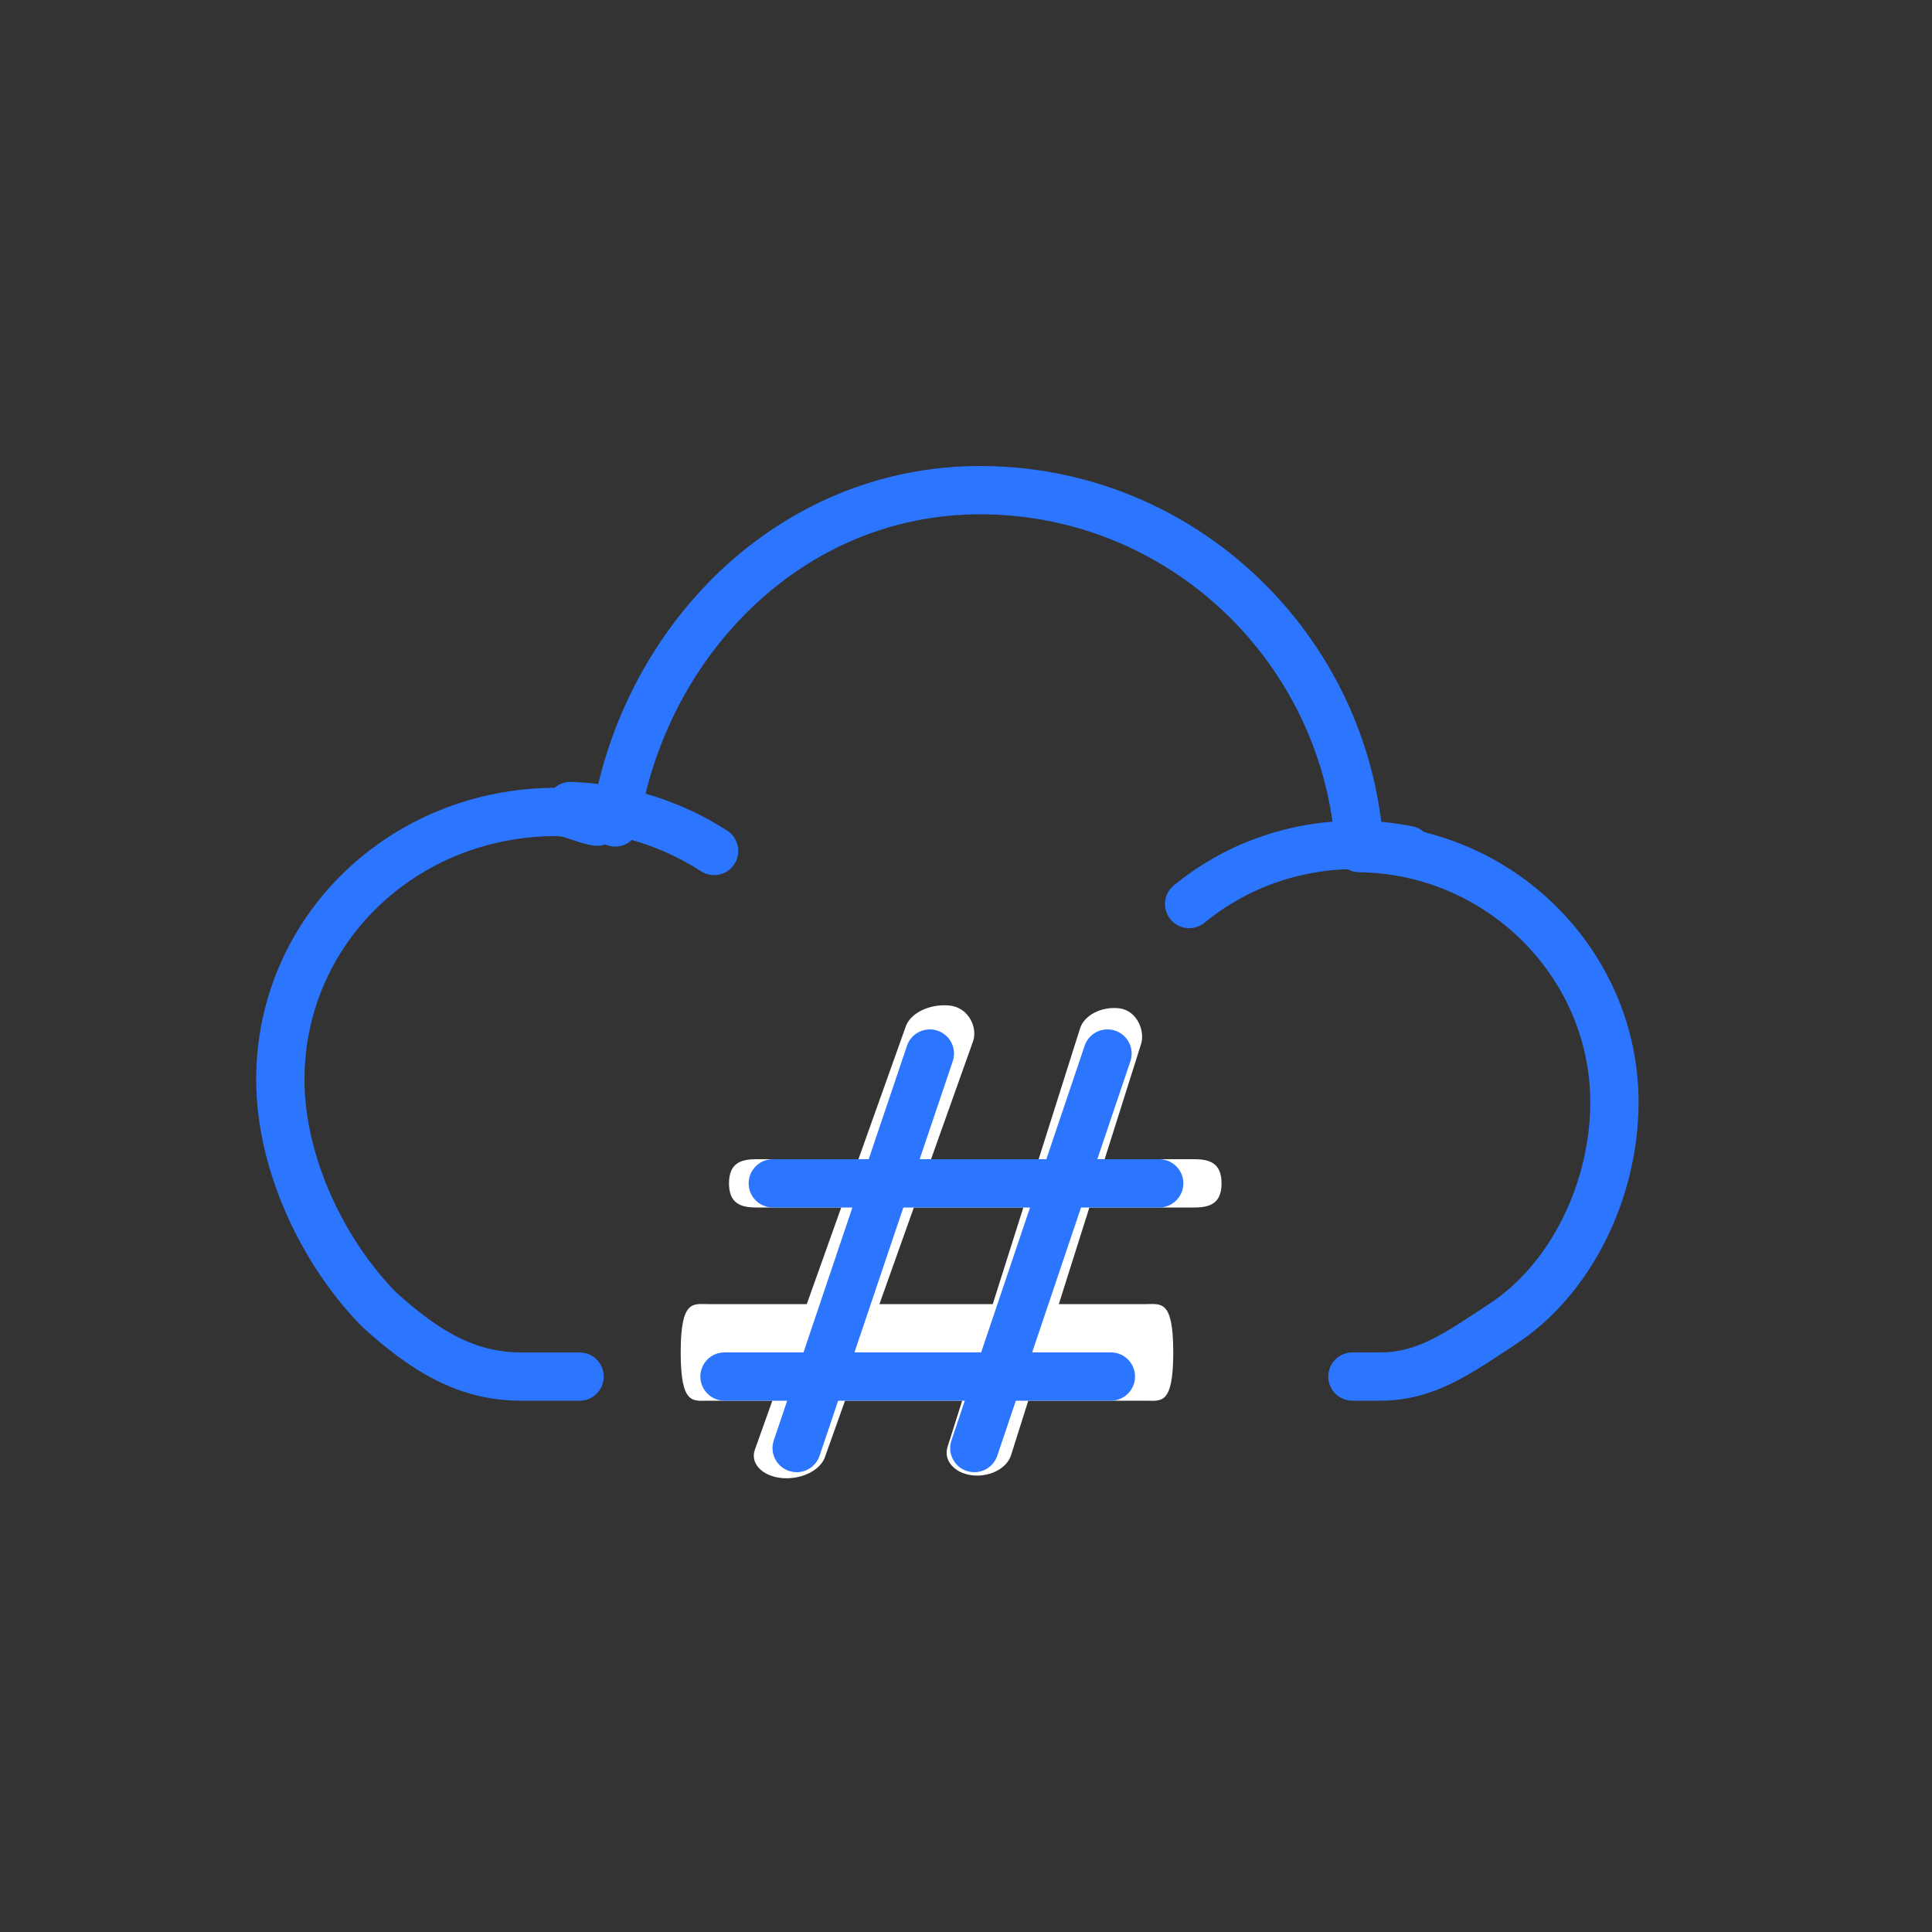 <?xml version="1.0" encoding="UTF-8"?>
<!-- Generator: Adobe Illustrator 16.0.0, SVG Export Plug-In . SVG Version: 6.00 Build 0)  -->
<svg xmlns="http://www.w3.org/2000/svg" xmlns:xlink="http://www.w3.org/1999/xlink" id="Layer_1" x="0px" y="0px" width="40px" height="40px" viewBox="0 0 40 40" xml:space="preserve">
<rect x="0" y="0" width="40" height="40" fill="#333333" stroke="none"/>
<g>
	<path fill="#FFFFFF" d="M16.415,30.598c-0.079,0.01-0.16,0.01-0.242,0.002c-0.399-0.043-0.645-0.307-0.544-0.586l3.125-8.765   c0.1-0.28,0.498-0.47,0.905-0.431c0.402,0.043,0.587,0.465,0.486,0.744l-3.066,8.607C16.998,30.395,16.725,30.561,16.415,30.598z"></path>
</g>
<g>
	<path fill="#FFFFFF" d="M20.337,30.544c-0.071,0.009-0.145,0.009-0.22-0.001c-0.362-0.046-0.587-0.311-0.499-0.587l2.743-8.663   c0.087-0.275,0.445-0.461,0.814-0.417c0.365,0.046,0.537,0.468,0.449,0.742l-2.691,8.509   C20.863,30.348,20.617,30.512,20.337,30.544z"></path>
</g>
<g>
	<path fill="#FFFFFF" d="M24.725,25H15.66c-0.313,0-0.567-0.075-0.567-0.5S15.347,24,15.66,24h9.064c0.314,0,0.567,0.075,0.567,0.5   S25.039,25,24.725,25z"></path>
</g>
<g>
	<path fill="#FFFFFF" d="M23.725,29H14.66c-0.313,0-0.567,0.094-0.567-1s0.254-1,0.567-1h9.064c0.314,0,0.567-0.094,0.567,1   S24.039,29,23.725,29z"></path>
</g>
<path fill="none" stroke="#2C75FF" stroke-linecap="round" stroke-linejoin="round" stroke-miterlimit="10" d="M11.81,16.688  c1.054,0.036,2.089,0.358,2.975,0.93"></path>
<path fill="none" stroke="#2C75FF" stroke-linecap="round" stroke-linejoin="round" stroke-miterlimit="10" d="M24.62,18.717  c0.932-0.764,2.136-1.224,3.448-1.224c0.371,0,0.731,0.035,1.08,0.106"></path>
<path fill="none" stroke="#2C75FF" stroke-linecap="round" stroke-linejoin="round" stroke-miterlimit="10" d="M28,28.5h0.576  c0.949,0,1.609-0.48,2.518-1.078c1.44-0.932,2.331-2.793,2.331-4.602c0-2.85-2.356-5.222-5.278-5.261  c-0.26-4.119-3.672-7.411-7.854-7.411c-3.931,0-6.963,3.116-7.556,6.879"></path>
<path fill="none" stroke="#2C75FF" stroke-linecap="round" stroke-linejoin="round" stroke-miterlimit="10" d="M12.361,17.012  c-0.299-0.047-0.523-0.202-0.838-0.202c-3.18,0-5.719,2.448-5.719,5.543c0,1.768,0.914,3.615,2.049,4.763  c0.943,0.854,1.806,1.385,2.939,1.385H12"></path>
<g>
	<path fill="#2C75FF" d="M16.494,30.48c-0.053,0-0.106-0.01-0.16-0.026c-0.262-0.088-0.402-0.372-0.313-0.634l2.757-8.168   c0.089-0.262,0.367-0.4,0.634-0.313c0.262,0.089,0.402,0.372,0.313,0.634l-2.757,8.168C16.897,30.35,16.703,30.48,16.494,30.48z"></path>
</g>
<g>
	<path fill="#2C75FF" d="M20.172,30.48c-0.053,0-0.106-0.01-0.16-0.026c-0.262-0.088-0.402-0.372-0.313-0.634l2.757-8.168   c0.088-0.262,0.368-0.4,0.634-0.313c0.262,0.089,0.402,0.372,0.313,0.634l-2.756,8.168C20.575,30.35,20.381,30.48,20.172,30.48z"></path>
</g>
<g>
	<path fill="#2C75FF" d="M24,25h-8c-0.276,0-0.5-0.225-0.5-0.5S15.724,24,16,24h8c0.275,0,0.5,0.225,0.5,0.5S24.275,25,24,25z"></path>
</g>
<g>
	<path fill="#2C75FF" d="M23,29h-8c-0.276,0-0.5-0.225-0.5-0.5S14.724,28,15,28h8c0.275,0,0.5,0.225,0.5,0.5S23.275,29,23,29z"></path>
</g>
</svg>
